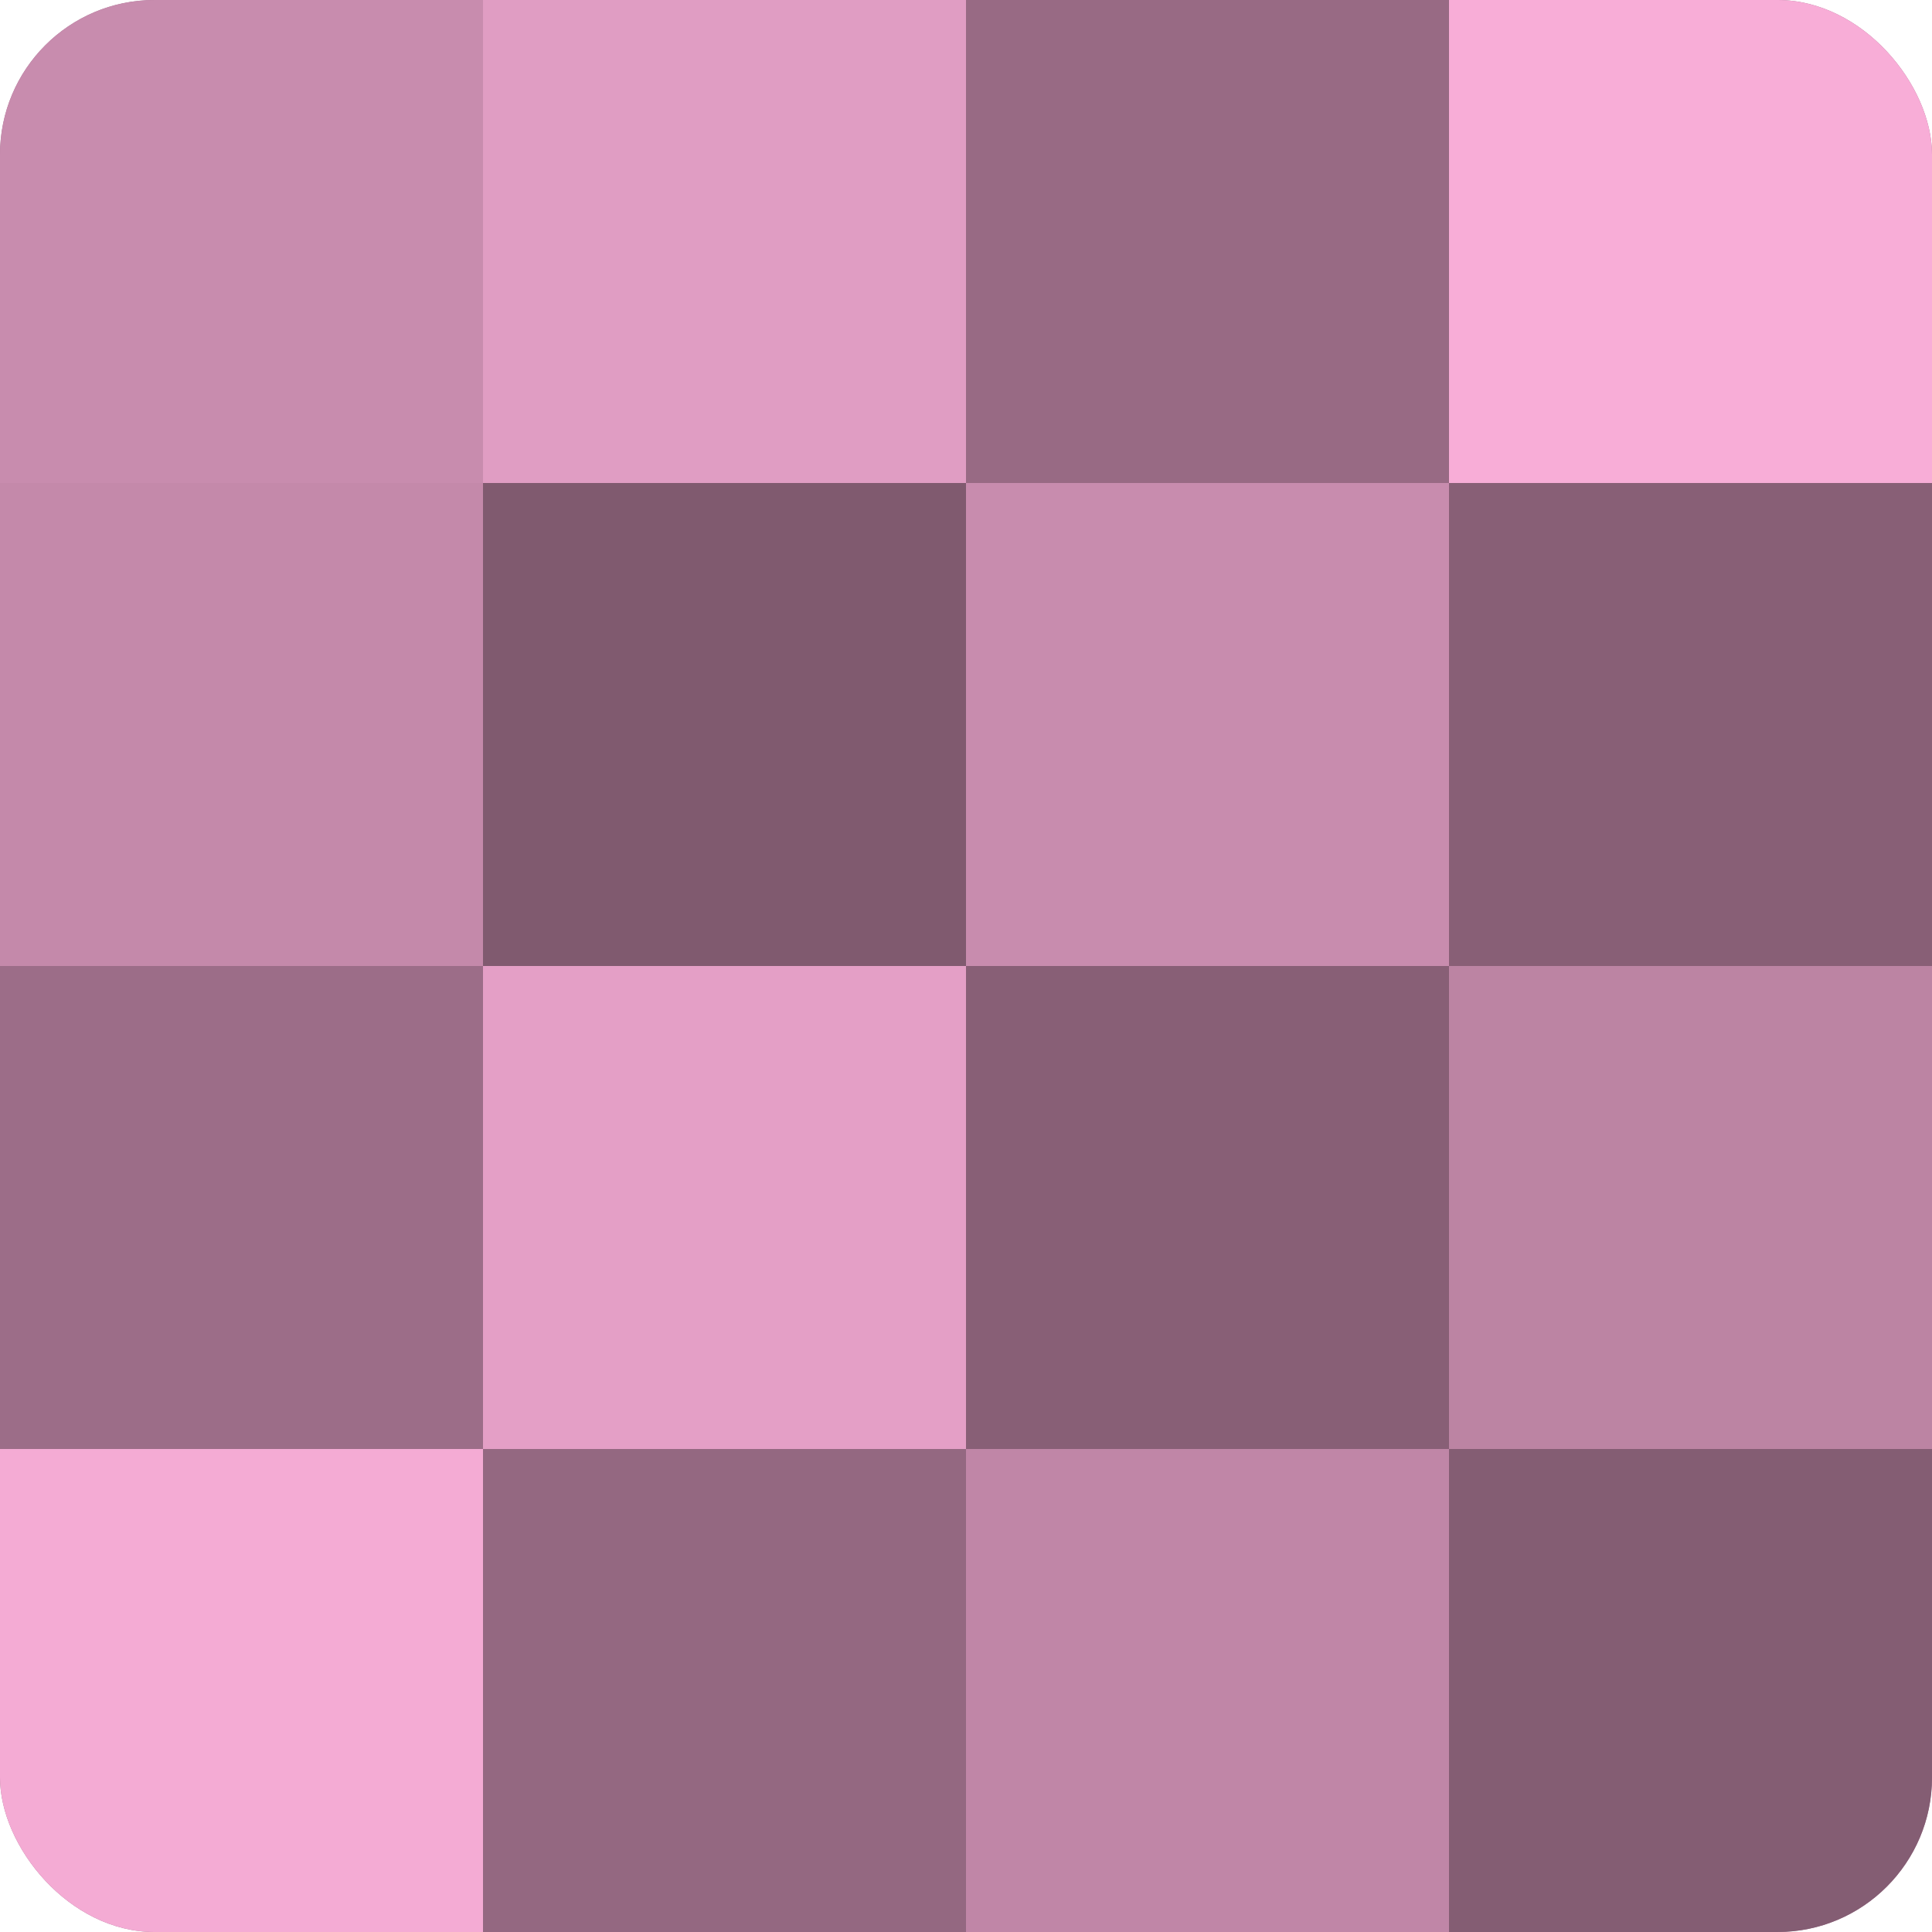 <?xml version="1.0" encoding="UTF-8"?>
<svg xmlns="http://www.w3.org/2000/svg" width="60" height="60" viewBox="0 0 100 100" preserveAspectRatio="xMidYMid meet"><defs><clipPath id="c" width="100" height="100"><rect width="100" height="100" rx="8" ry="8"/></clipPath></defs><g clip-path="url(#c)"><rect width="100" height="100" fill="#a0708b"/><rect width="25" height="25" fill="#c88cae"/><rect y="25" width="25" height="25" fill="#c489aa"/><rect y="50" width="25" height="25" fill="#9c6d88"/><rect y="75" width="25" height="25" fill="#f4abd4"/><rect x="25" width="25" height="25" fill="#e09dc3"/><rect x="25" y="25" width="25" height="25" fill="#805a6f"/><rect x="25" y="50" width="25" height="25" fill="#e49fc6"/><rect x="25" y="75" width="25" height="25" fill="#946881"/><rect x="50" width="25" height="25" fill="#986a84"/><rect x="50" y="25" width="25" height="25" fill="#c88cae"/><rect x="50" y="50" width="25" height="25" fill="#885f76"/><rect x="50" y="75" width="25" height="25" fill="#c086a7"/><rect x="75" width="25" height="25" fill="#f8add7"/><rect x="75" y="25" width="25" height="25" fill="#885f76"/><rect x="75" y="50" width="25" height="25" fill="#bc84a3"/><rect x="75" y="75" width="25" height="25" fill="#845d73"/></g></svg>
